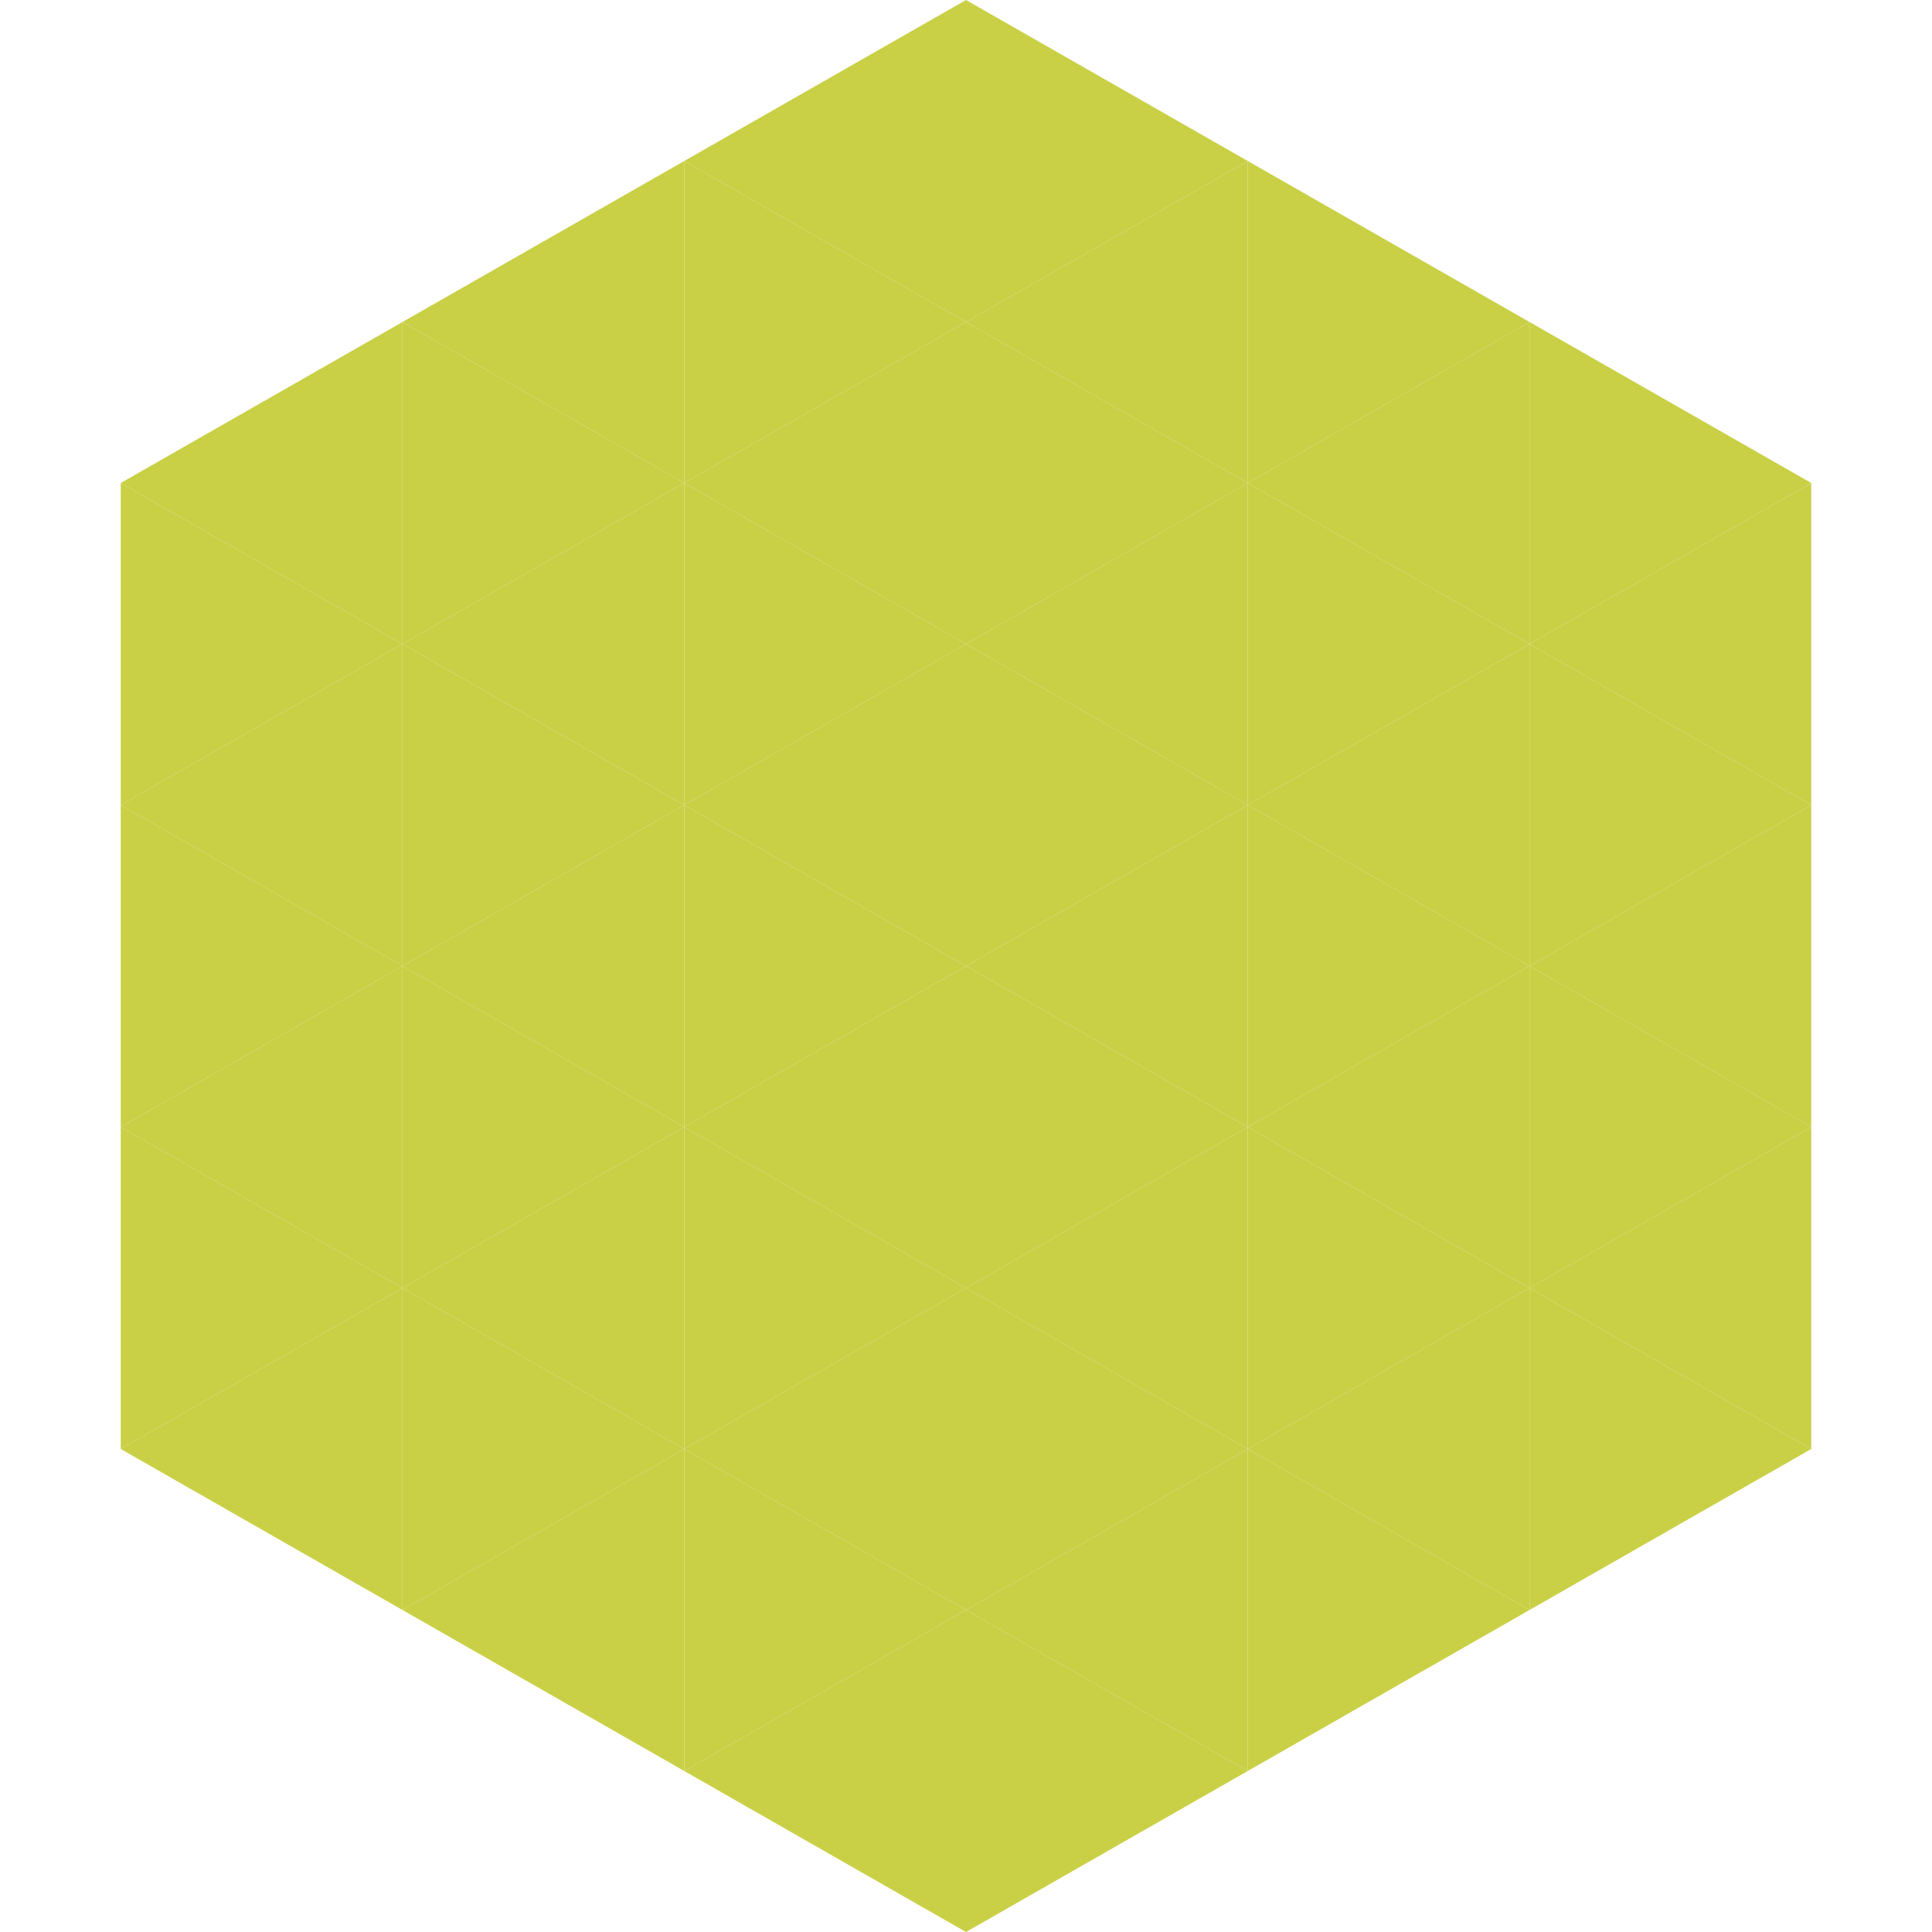 <?xml version="1.0"?>
<!-- Generated by SVGo -->
<svg width="240" height="240"
     xmlns="http://www.w3.org/2000/svg"
     xmlns:xlink="http://www.w3.org/1999/xlink">
<polygon points="50,40 15,60 50,80" style="fill:rgb(201,208,70)" />
<polygon points="190,40 225,60 190,80" style="fill:rgb(201,208,70)" />
<polygon points="15,60 50,80 15,100" style="fill:rgb(201,208,70)" />
<polygon points="225,60 190,80 225,100" style="fill:rgb(201,208,70)" />
<polygon points="50,80 15,100 50,120" style="fill:rgb(201,208,70)" />
<polygon points="190,80 225,100 190,120" style="fill:rgb(201,208,70)" />
<polygon points="15,100 50,120 15,140" style="fill:rgb(201,208,70)" />
<polygon points="225,100 190,120 225,140" style="fill:rgb(201,208,70)" />
<polygon points="50,120 15,140 50,160" style="fill:rgb(201,208,70)" />
<polygon points="190,120 225,140 190,160" style="fill:rgb(201,208,70)" />
<polygon points="15,140 50,160 15,180" style="fill:rgb(201,208,70)" />
<polygon points="225,140 190,160 225,180" style="fill:rgb(201,208,70)" />
<polygon points="50,160 15,180 50,200" style="fill:rgb(201,208,70)" />
<polygon points="190,160 225,180 190,200" style="fill:rgb(201,208,70)" />
<polygon points="15,180 50,200 15,220" style="fill:rgb(255,255,255); fill-opacity:0" />
<polygon points="225,180 190,200 225,220" style="fill:rgb(255,255,255); fill-opacity:0" />
<polygon points="50,0 85,20 50,40" style="fill:rgb(255,255,255); fill-opacity:0" />
<polygon points="190,0 155,20 190,40" style="fill:rgb(255,255,255); fill-opacity:0" />
<polygon points="85,20 50,40 85,60" style="fill:rgb(201,208,70)" />
<polygon points="155,20 190,40 155,60" style="fill:rgb(201,208,70)" />
<polygon points="50,40 85,60 50,80" style="fill:rgb(201,208,70)" />
<polygon points="190,40 155,60 190,80" style="fill:rgb(201,208,70)" />
<polygon points="85,60 50,80 85,100" style="fill:rgb(201,208,70)" />
<polygon points="155,60 190,80 155,100" style="fill:rgb(201,208,70)" />
<polygon points="50,80 85,100 50,120" style="fill:rgb(201,208,70)" />
<polygon points="190,80 155,100 190,120" style="fill:rgb(201,208,70)" />
<polygon points="85,100 50,120 85,140" style="fill:rgb(201,208,70)" />
<polygon points="155,100 190,120 155,140" style="fill:rgb(201,208,70)" />
<polygon points="50,120 85,140 50,160" style="fill:rgb(201,208,70)" />
<polygon points="190,120 155,140 190,160" style="fill:rgb(201,208,70)" />
<polygon points="85,140 50,160 85,180" style="fill:rgb(201,208,70)" />
<polygon points="155,140 190,160 155,180" style="fill:rgb(201,208,70)" />
<polygon points="50,160 85,180 50,200" style="fill:rgb(201,208,70)" />
<polygon points="190,160 155,180 190,200" style="fill:rgb(201,208,70)" />
<polygon points="85,180 50,200 85,220" style="fill:rgb(201,208,70)" />
<polygon points="155,180 190,200 155,220" style="fill:rgb(201,208,70)" />
<polygon points="120,0 85,20 120,40" style="fill:rgb(201,208,70)" />
<polygon points="120,0 155,20 120,40" style="fill:rgb(201,208,70)" />
<polygon points="85,20 120,40 85,60" style="fill:rgb(201,208,70)" />
<polygon points="155,20 120,40 155,60" style="fill:rgb(201,208,70)" />
<polygon points="120,40 85,60 120,80" style="fill:rgb(201,208,70)" />
<polygon points="120,40 155,60 120,80" style="fill:rgb(201,208,70)" />
<polygon points="85,60 120,80 85,100" style="fill:rgb(201,208,70)" />
<polygon points="155,60 120,80 155,100" style="fill:rgb(201,208,70)" />
<polygon points="120,80 85,100 120,120" style="fill:rgb(201,208,70)" />
<polygon points="120,80 155,100 120,120" style="fill:rgb(201,208,70)" />
<polygon points="85,100 120,120 85,140" style="fill:rgb(201,208,70)" />
<polygon points="155,100 120,120 155,140" style="fill:rgb(201,208,70)" />
<polygon points="120,120 85,140 120,160" style="fill:rgb(201,208,70)" />
<polygon points="120,120 155,140 120,160" style="fill:rgb(201,208,70)" />
<polygon points="85,140 120,160 85,180" style="fill:rgb(201,208,70)" />
<polygon points="155,140 120,160 155,180" style="fill:rgb(201,208,70)" />
<polygon points="120,160 85,180 120,200" style="fill:rgb(201,208,70)" />
<polygon points="120,160 155,180 120,200" style="fill:rgb(201,208,70)" />
<polygon points="85,180 120,200 85,220" style="fill:rgb(201,208,70)" />
<polygon points="155,180 120,200 155,220" style="fill:rgb(201,208,70)" />
<polygon points="120,200 85,220 120,240" style="fill:rgb(201,208,70)" />
<polygon points="120,200 155,220 120,240" style="fill:rgb(201,208,70)" />
<polygon points="85,220 120,240 85,260" style="fill:rgb(255,255,255); fill-opacity:0" />
<polygon points="155,220 120,240 155,260" style="fill:rgb(255,255,255); fill-opacity:0" />
</svg>
